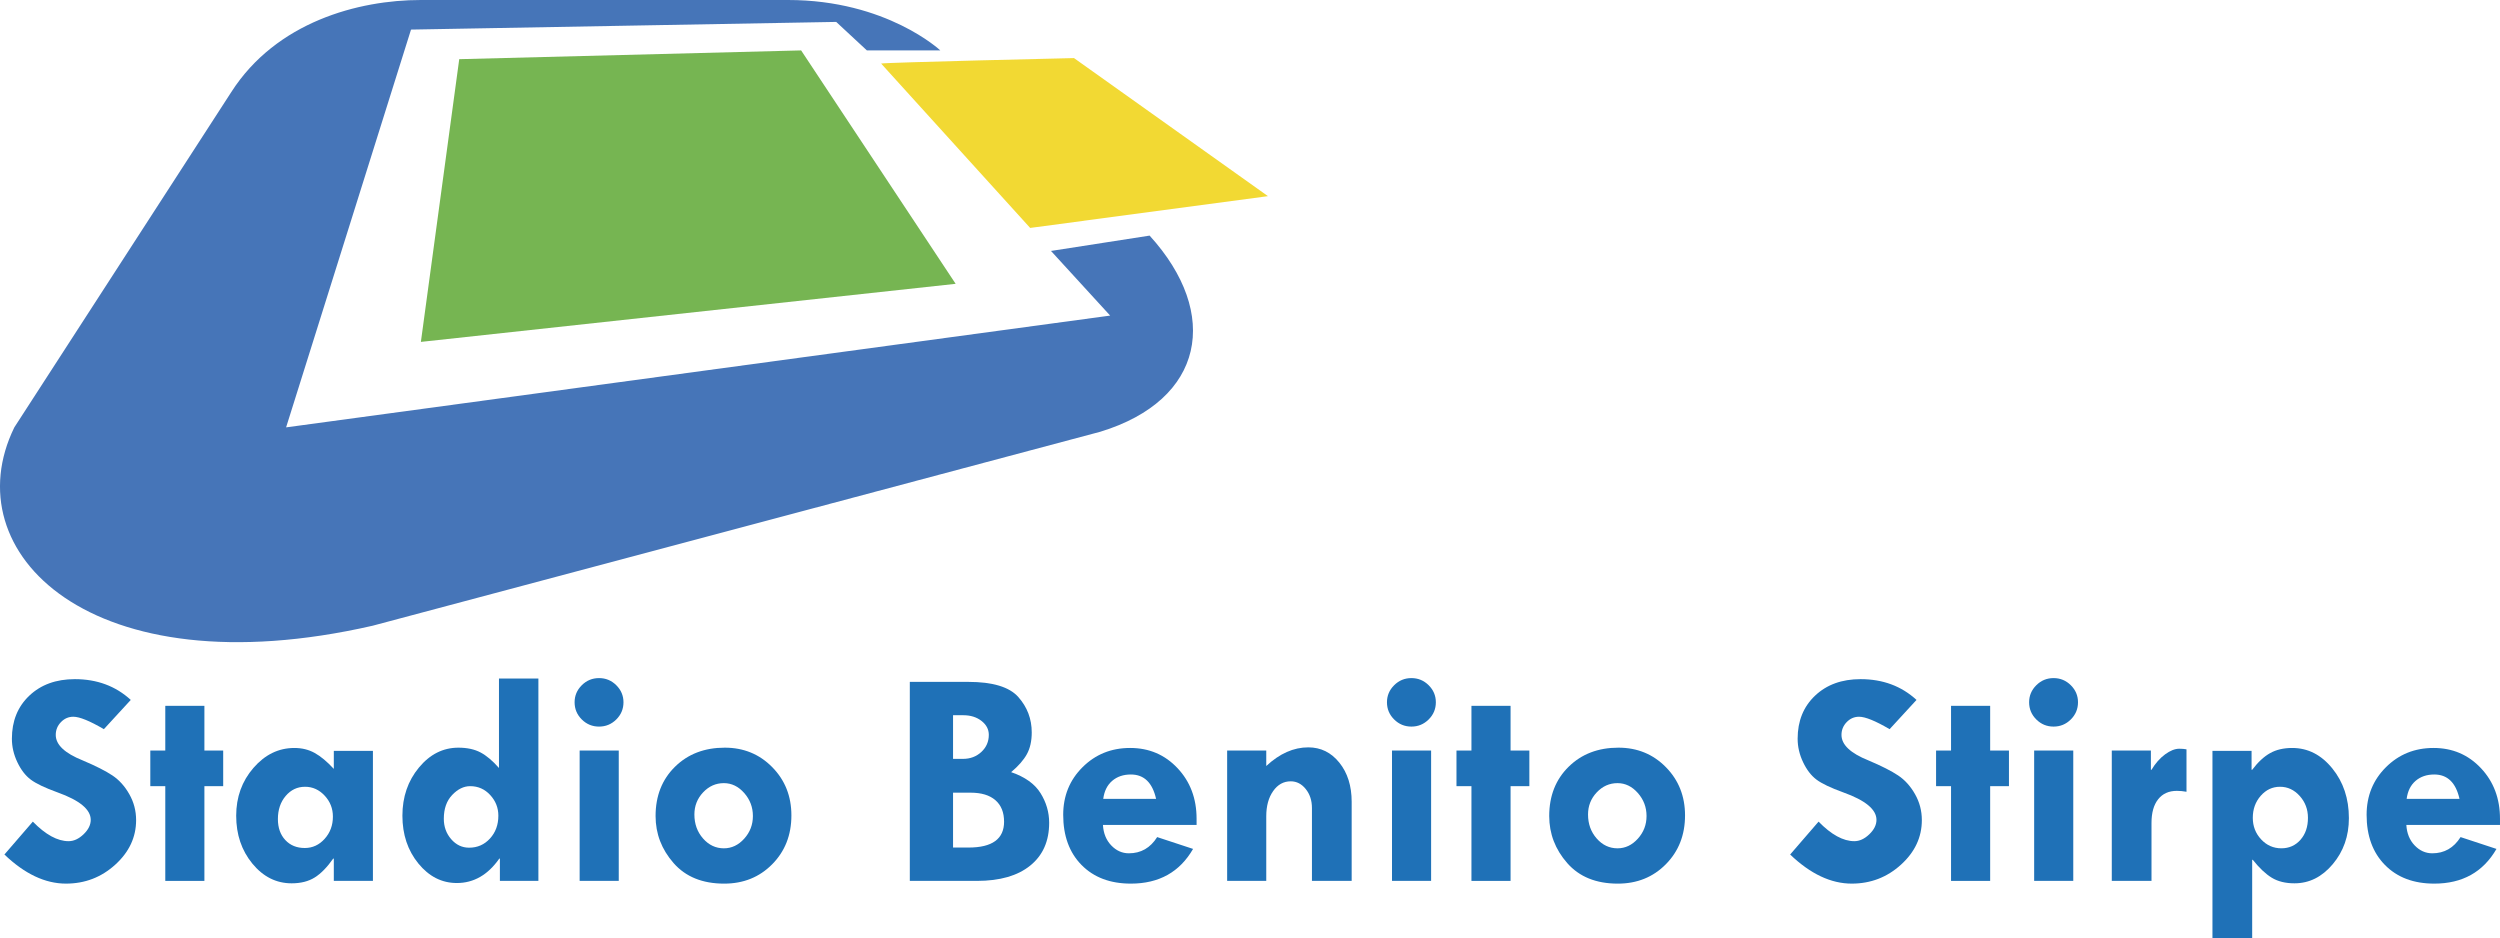 <?xml version="1.0" encoding="utf-8"?>
<!-- Generator: Adobe Illustrator 21.0.2, SVG Export Plug-In . SVG Version: 6.00 Build 0)  -->
<!DOCTYPE svg PUBLIC "-//W3C//DTD SVG 1.1//EN" "http://www.w3.org/Graphics/SVG/1.1/DTD/svg11.dtd">
<svg version="1.1" id="Livello_1" xmlns="http://www.w3.org/2000/svg" xmlns:xlink="http://www.w3.org/1999/xlink" x="0px" y="0px"
	 width="425.197px" height="159.591px" viewBox="0 0 425.197 159.591" style="enable-background:new 0 0 425.197 159.591;"
	 xml:space="preserve">
<rect x="0" y="0" width="425.197" height="159.591" fill="#333333" stroke="none"/>
<rect x="-11" y="-10.3" style="fill:#FFFFFF;stroke:#000000;stroke-miterlimit:10;" width="445" height="176"/>
<g>
	<polygon style="fill:#76B552;" points="78.106,10.064 136.256,8.573 162.535,48.272 71.583,58.15 	"/>
	<path style="fill:#F2D933;" d="M149.861,10.81c0.559-0.186,32.802-0.932,32.802-0.932l32.989,23.483l-40.444,5.405L149.861,10.81z"/>
	<path style="fill:#4675B8;" d="M178.75,42.68l10.064,10.996L48.659,72.687L69.906,5.032l72.314-1.305l5.219,4.846h12.487
		c0,0-9.132-8.573-25.906-8.573S71.583,0,71.583,0C60.96,0,46.981,3.728,39.34,15.656L2.437,72.687
		c-10.381,21.22,12.86,44.73,60.945,33.734l123.754-32.989c17.706-5.405,20.497-20.056,8.387-33.361L178.75,42.68z"/>
	<g>
		<path style="fill:#1F71B7;" d="M22.24,119.041l-4.573,4.975c-2.408-1.409-4.14-2.114-5.197-2.114c-0.815,0-1.516,0.305-2.105,0.915
			s-0.883,1.336-0.883,2.177c0,1.667,1.524,3.11,4.573,4.331c2.235,0.946,3.924,1.801,5.067,2.566s2.101,1.826,2.871,3.184
			c0.771,1.358,1.156,2.827,1.156,4.408c0,2.904-1.182,5.431-3.547,7.579s-5.158,3.222-8.38,3.222c-3.534,0-7.025-1.65-10.472-4.949
			l4.833-5.594c2.165,2.217,4.192,3.325,6.081,3.325c0.883,0,1.732-0.39,2.546-1.17c0.814-0.78,1.221-1.599,1.221-2.456
			c0-1.766-1.88-3.322-5.639-4.669c-2.148-0.777-3.673-1.505-4.573-2.184c-0.901-0.679-1.659-1.667-2.274-2.965
			c-0.615-1.297-0.923-2.625-0.923-3.983c0-3.007,0.988-5.448,2.962-7.321c1.975-1.873,4.556-2.81,7.744-2.81
			C16.505,115.51,19.676,116.687,22.24,119.041z"/>
		<path style="fill:#1F71B7;" d="M28.112,120.047h6.652v7.605h3.196v6.058h-3.196v16.112h-6.652V133.71h-2.547v-6.058h2.547V120.047z"/>
		<path style="fill:#1F71B7;" d="M56.774,149.821v-3.789H56.67c-1.04,1.478-2.088,2.548-3.144,3.209c-1.057,0.662-2.365,0.993-3.924,0.993
			c-2.616,0-4.842-1.117-6.678-3.351c-1.837-2.234-2.754-4.95-2.754-8.146c0-3.162,0.978-5.873,2.936-8.133
			c1.957-2.26,4.279-3.39,6.964-3.39c1.282,0,2.434,0.284,3.456,0.851s2.105,1.469,3.248,2.707v-3.068h6.652v22.118h-6.652V149.821z
			 M51.889,133.813c-1.317,0-2.417,0.52-3.3,1.56s-1.325,2.35-1.325,3.931c0,1.478,0.42,2.668,1.26,3.57
			c0.84,0.902,1.945,1.353,3.313,1.353c1.316,0,2.443-0.52,3.378-1.56c0.935-1.04,1.403-2.298,1.403-3.777
			c0-1.375-0.468-2.565-1.403-3.57C54.28,134.315,53.171,133.813,51.889,133.813z"/>
		<path style="fill:#1F71B7;" d="M84.865,115.407h6.704v34.415h-6.548v-3.789h-0.104c-1.937,2.767-4.341,4.15-7.213,4.15
			c-2.56,0-4.743-1.109-6.551-3.325c-1.808-2.217-2.711-4.924-2.711-8.12c0-3.197,0.934-5.925,2.802-8.185s4.108-3.39,6.72-3.39
			c1.487,0,2.741,0.271,3.762,0.812c1.02,0.541,2.067,1.422,3.139,2.642L84.865,115.407L84.865,115.407z M79.967,133.71
			c-1.088,0-2.108,0.499-3.058,1.495c-0.95,0.997-1.425,2.346-1.425,4.047c0,1.358,0.419,2.518,1.257,3.48
			c0.838,0.963,1.853,1.443,3.045,1.443c1.416,0,2.6-0.519,3.55-1.56c0.95-1.039,1.425-2.333,1.425-3.88
			c0-1.34-0.462-2.513-1.387-3.519C82.45,134.212,81.314,133.71,79.967,133.71z"/>
		<path style="fill:#1F71B7;" d="M97.727,119.441c0-1.121,0.407-2.086,1.221-2.896c0.814-0.81,1.793-1.216,2.936-1.216
			s2.122,0.405,2.936,1.216c0.814,0.81,1.221,1.776,1.221,2.896c0,1.138-0.407,2.112-1.221,2.922s-1.793,1.215-2.936,1.215
			s-2.122-0.405-2.936-1.215C98.134,121.553,97.727,120.579,97.727,119.441z M98.585,127.652h6.652v22.17h-6.652V127.652z"/>
		<path style="fill:#1F71B7;" d="M111.5,138.788c0-3.42,1.1-6.213,3.3-8.378c2.2-2.165,5.024-3.248,8.471-3.248
			c3.205,0,5.894,1.104,8.069,3.312c2.174,2.208,3.261,4.945,3.261,8.211c0,3.334-1.087,6.101-3.261,8.301s-4.898,3.3-8.173,3.3
			c-3.69,0-6.557-1.164-8.601-3.493C112.522,144.464,111.5,141.796,111.5,138.788z M128.053,138.788
			c0-1.495-0.494-2.801-1.481-3.918c-0.988-1.117-2.14-1.676-3.456-1.676c-1.369,0-2.547,0.524-3.534,1.573
			c-0.987,1.048-1.481,2.303-1.481,3.764c0,1.598,0.489,2.956,1.468,4.073c0.978,1.117,2.161,1.676,3.547,1.676
			c1.316,0,2.469-0.545,3.456-1.637C127.559,141.551,128.053,140.266,128.053,138.788z"/>
		<path style="fill:#1F71B7;" d="M154.74,115.974h9.94c4.152,0,6.99,0.859,8.513,2.576c1.523,1.717,2.284,3.726,2.284,6.027
			c0,1.46-0.277,2.692-0.831,3.696s-1.447,2.022-2.676,3.052c2.356,0.809,4.023,1.999,5.002,3.573s1.468,3.255,1.468,5.043
			c0,3.113-1.073,5.538-3.219,7.275s-5.165,2.605-9.059,2.605H154.74V115.974z M162.094,121.645v7.424h1.682
			c1.242,0,2.285-0.392,3.131-1.177c0.845-0.785,1.268-1.755,1.268-2.91c0-0.931-0.414-1.72-1.242-2.367
			c-0.828-0.647-1.863-0.97-3.105-0.97H162.094z M162.094,134.818v9.332h2.634c4.03,0,6.044-1.465,6.044-4.395
			c0-1.585-0.491-2.805-1.473-3.658c-0.982-0.853-2.385-1.28-4.21-1.28h-2.995V134.818z"/>
		<path style="fill:#1F71B7;" d="M203.515,140.309h-15.929c0.086,1.427,0.559,2.587,1.416,3.48c0.858,0.894,1.858,1.34,3.001,1.34
			c2.044,0,3.647-0.919,4.807-2.758l6.107,2.011c-2.27,3.936-5.795,5.903-10.576,5.903c-3.517,0-6.315-1.057-8.394-3.171
			s-3.118-4.958-3.118-8.533c0-3.214,1.095-5.912,3.287-8.095c2.191-2.182,4.889-3.274,8.095-3.274c3.222,0,5.911,1.147,8.068,3.442
			c2.157,2.294,3.235,5.16,3.235,8.597L203.515,140.309L203.515,140.309z M187.637,135.875h8.991
			c-0.623-2.767-2.053-4.15-4.287-4.15c-1.283,0-2.343,0.361-3.183,1.083C188.317,133.529,187.81,134.552,187.637,135.875z"/>
		<path style="fill:#1F71B7;" d="M215.364,127.652v2.629c2.27-2.114,4.652-3.171,7.146-3.171c2.131,0,3.893,0.868,5.288,2.604
			c1.394,1.736,2.092,3.953,2.092,6.651v13.457h-6.756v-12.4c0-1.271-0.351-2.346-1.053-3.222c-0.701-0.876-1.555-1.315-2.56-1.315
			c-1.213,0-2.209,0.554-2.988,1.663c-0.78,1.109-1.17,2.539-1.17,4.292v10.982h-6.652v-22.17
			C208.711,127.652,215.364,127.652,215.364,127.652z"/>
		<path style="fill:#1F71B7;" d="M235.893,119.441c0-1.121,0.407-2.086,1.222-2.896c0.814-0.81,1.793-1.216,2.936-1.216
			s2.122,0.405,2.936,1.216c0.814,0.81,1.221,1.776,1.221,2.896c0,1.138-0.407,2.112-1.221,2.922s-1.793,1.215-2.936,1.215
			s-2.122-0.405-2.936-1.215C236.299,121.553,235.893,120.579,235.893,119.441z M236.75,127.652h6.652v22.17h-6.652V127.652z"/>
		<path style="fill:#1F71B7;" d="M250.262,120.047h6.653v7.605h3.196v6.058h-3.196v16.112h-6.653V133.71h-2.546v-6.058h2.546
			L250.262,120.047L250.262,120.047z"/>
		<path style="fill:#1F71B7;" d="M263.489,138.788c0-3.42,1.1-6.213,3.3-8.378c2.2-2.165,5.024-3.248,8.471-3.248
			c3.205,0,5.894,1.104,8.068,3.312c2.174,2.208,3.261,4.945,3.261,8.211c0,3.334-1.087,6.101-3.261,8.301
			c-2.174,2.2-4.898,3.3-8.173,3.3c-3.69,0-6.557-1.164-8.601-3.493C264.511,144.464,263.489,141.796,263.489,138.788z
			 M280.042,138.788c0-1.495-0.494-2.801-1.481-3.918s-2.14-1.676-3.456-1.676c-1.368,0-2.546,0.524-3.534,1.573
			c-0.987,1.048-1.481,2.303-1.481,3.764c0,1.598,0.489,2.956,1.468,4.073c0.979,1.117,2.161,1.676,3.547,1.676
			c1.316,0,2.469-0.545,3.456-1.637C279.548,141.551,280.042,140.266,280.042,138.788z"/>
		<path style="fill:#1F71B7;" d="M325.958,119.041l-4.574,4.975c-2.408-1.409-4.141-2.114-5.197-2.114c-0.814,0-1.516,0.305-2.105,0.915
			c-0.589,0.61-0.884,1.336-0.884,2.177c0,1.667,1.524,3.11,4.573,4.331c2.235,0.946,3.924,1.801,5.067,2.566
			c1.143,0.765,2.1,1.826,2.871,3.184s1.156,2.827,1.156,4.408c0,2.904-1.182,5.431-3.547,7.579
			c-2.364,2.148-5.158,3.222-8.38,3.222c-3.534,0-7.025-1.65-10.472-4.949l4.833-5.594c2.165,2.217,4.192,3.325,6.08,3.325
			c0.884,0,1.732-0.39,2.547-1.17c0.814-0.78,1.221-1.599,1.221-2.456c0-1.766-1.88-3.322-5.639-4.669
			c-2.148-0.777-3.673-1.505-4.573-2.184c-0.901-0.679-1.659-1.667-2.274-2.965c-0.615-1.297-0.922-2.625-0.922-3.983
			c0-3.007,0.988-5.448,2.963-7.321s4.556-2.81,7.743-2.81C320.224,115.51,323.394,116.687,325.958,119.041z"/>
		<path style="fill:#1F71B7;" d="M331.831,120.047h6.653v7.605h3.196v6.058h-3.196v16.112h-6.653V133.71h-2.546v-6.058h2.546V120.047z"/>
		<path style="fill:#1F71B7;" d="M345.11,119.441c0-1.121,0.407-2.086,1.222-2.896c0.814-0.81,1.793-1.216,2.936-1.216
			s2.122,0.405,2.936,1.216c0.814,0.81,1.221,1.776,1.221,2.896c0,1.138-0.407,2.112-1.221,2.922s-1.793,1.215-2.936,1.215
			s-2.122-0.405-2.936-1.215C345.517,121.553,345.11,120.579,345.11,119.441z M345.967,127.652h6.652v22.17h-6.652V127.652z"/>
		<path style="fill:#1F71B7;" d="M365.82,127.652v3.274h0.104c0.658-1.1,1.425-1.972,2.3-2.616c0.874-0.645,1.685-0.967,2.43-0.967
			c0.45,0,0.858,0.035,1.221,0.103v7.218c-0.554-0.103-1.1-0.155-1.637-0.155c-1.368,0-2.43,0.477-3.183,1.431
			c-0.753,0.954-1.131,2.29-1.131,4.009v9.873h-6.756v-22.17C359.168,127.652,365.82,127.652,365.82,127.652z"/>
		<path style="fill:#1F71B7;" d="M382.945,127.703v3.222h0.104c0.97-1.289,1.979-2.23,3.027-2.823s2.308-0.889,3.781-0.889
			c2.667,0,4.941,1.16,6.821,3.48s2.819,5.139,2.819,8.455c0,3.042-0.914,5.65-2.741,7.824c-1.828,2.174-3.998,3.261-6.51,3.261
			c-1.542,0-2.833-0.318-3.872-0.954c-1.04-0.636-2.114-1.65-3.222-3.042h-0.104v13.353h-6.756v-31.888L382.945,127.703
			L382.945,127.703z M392.533,139.097c0-1.444-0.468-2.685-1.403-3.725c-0.935-1.04-2.053-1.56-3.352-1.56
			c-1.282,0-2.374,0.511-3.274,1.534c-0.901,1.023-1.351,2.273-1.351,3.751c0,1.427,0.472,2.647,1.416,3.661
			c0.944,1.014,2.092,1.521,3.443,1.521c1.316,0,2.399-0.481,3.248-1.444C392.109,141.873,392.533,140.627,392.533,139.097z"/>
		<path style="fill:#1F71B7;" d="M425.197,140.309h-15.929c0.086,1.427,0.559,2.587,1.416,3.48c0.858,0.894,1.858,1.34,3.001,1.34
			c2.044,0,3.647-0.919,4.807-2.758l6.107,2.011c-2.27,3.936-5.795,5.903-10.576,5.903c-3.517,0-6.315-1.057-8.394-3.171
			s-3.118-4.958-3.118-8.533c0-3.214,1.095-5.912,3.287-8.095c2.191-2.182,4.889-3.274,8.095-3.274c3.222,0,5.911,1.147,8.068,3.442
			c2.157,2.294,3.235,5.16,3.235,8.597v1.058H425.197z M409.32,135.875h8.991c-0.623-2.767-2.053-4.15-4.287-4.15
			c-1.283,0-2.343,0.361-3.183,1.083C410,133.529,409.492,134.552,409.32,135.875z"/>
	</g>
</g>
</svg>
